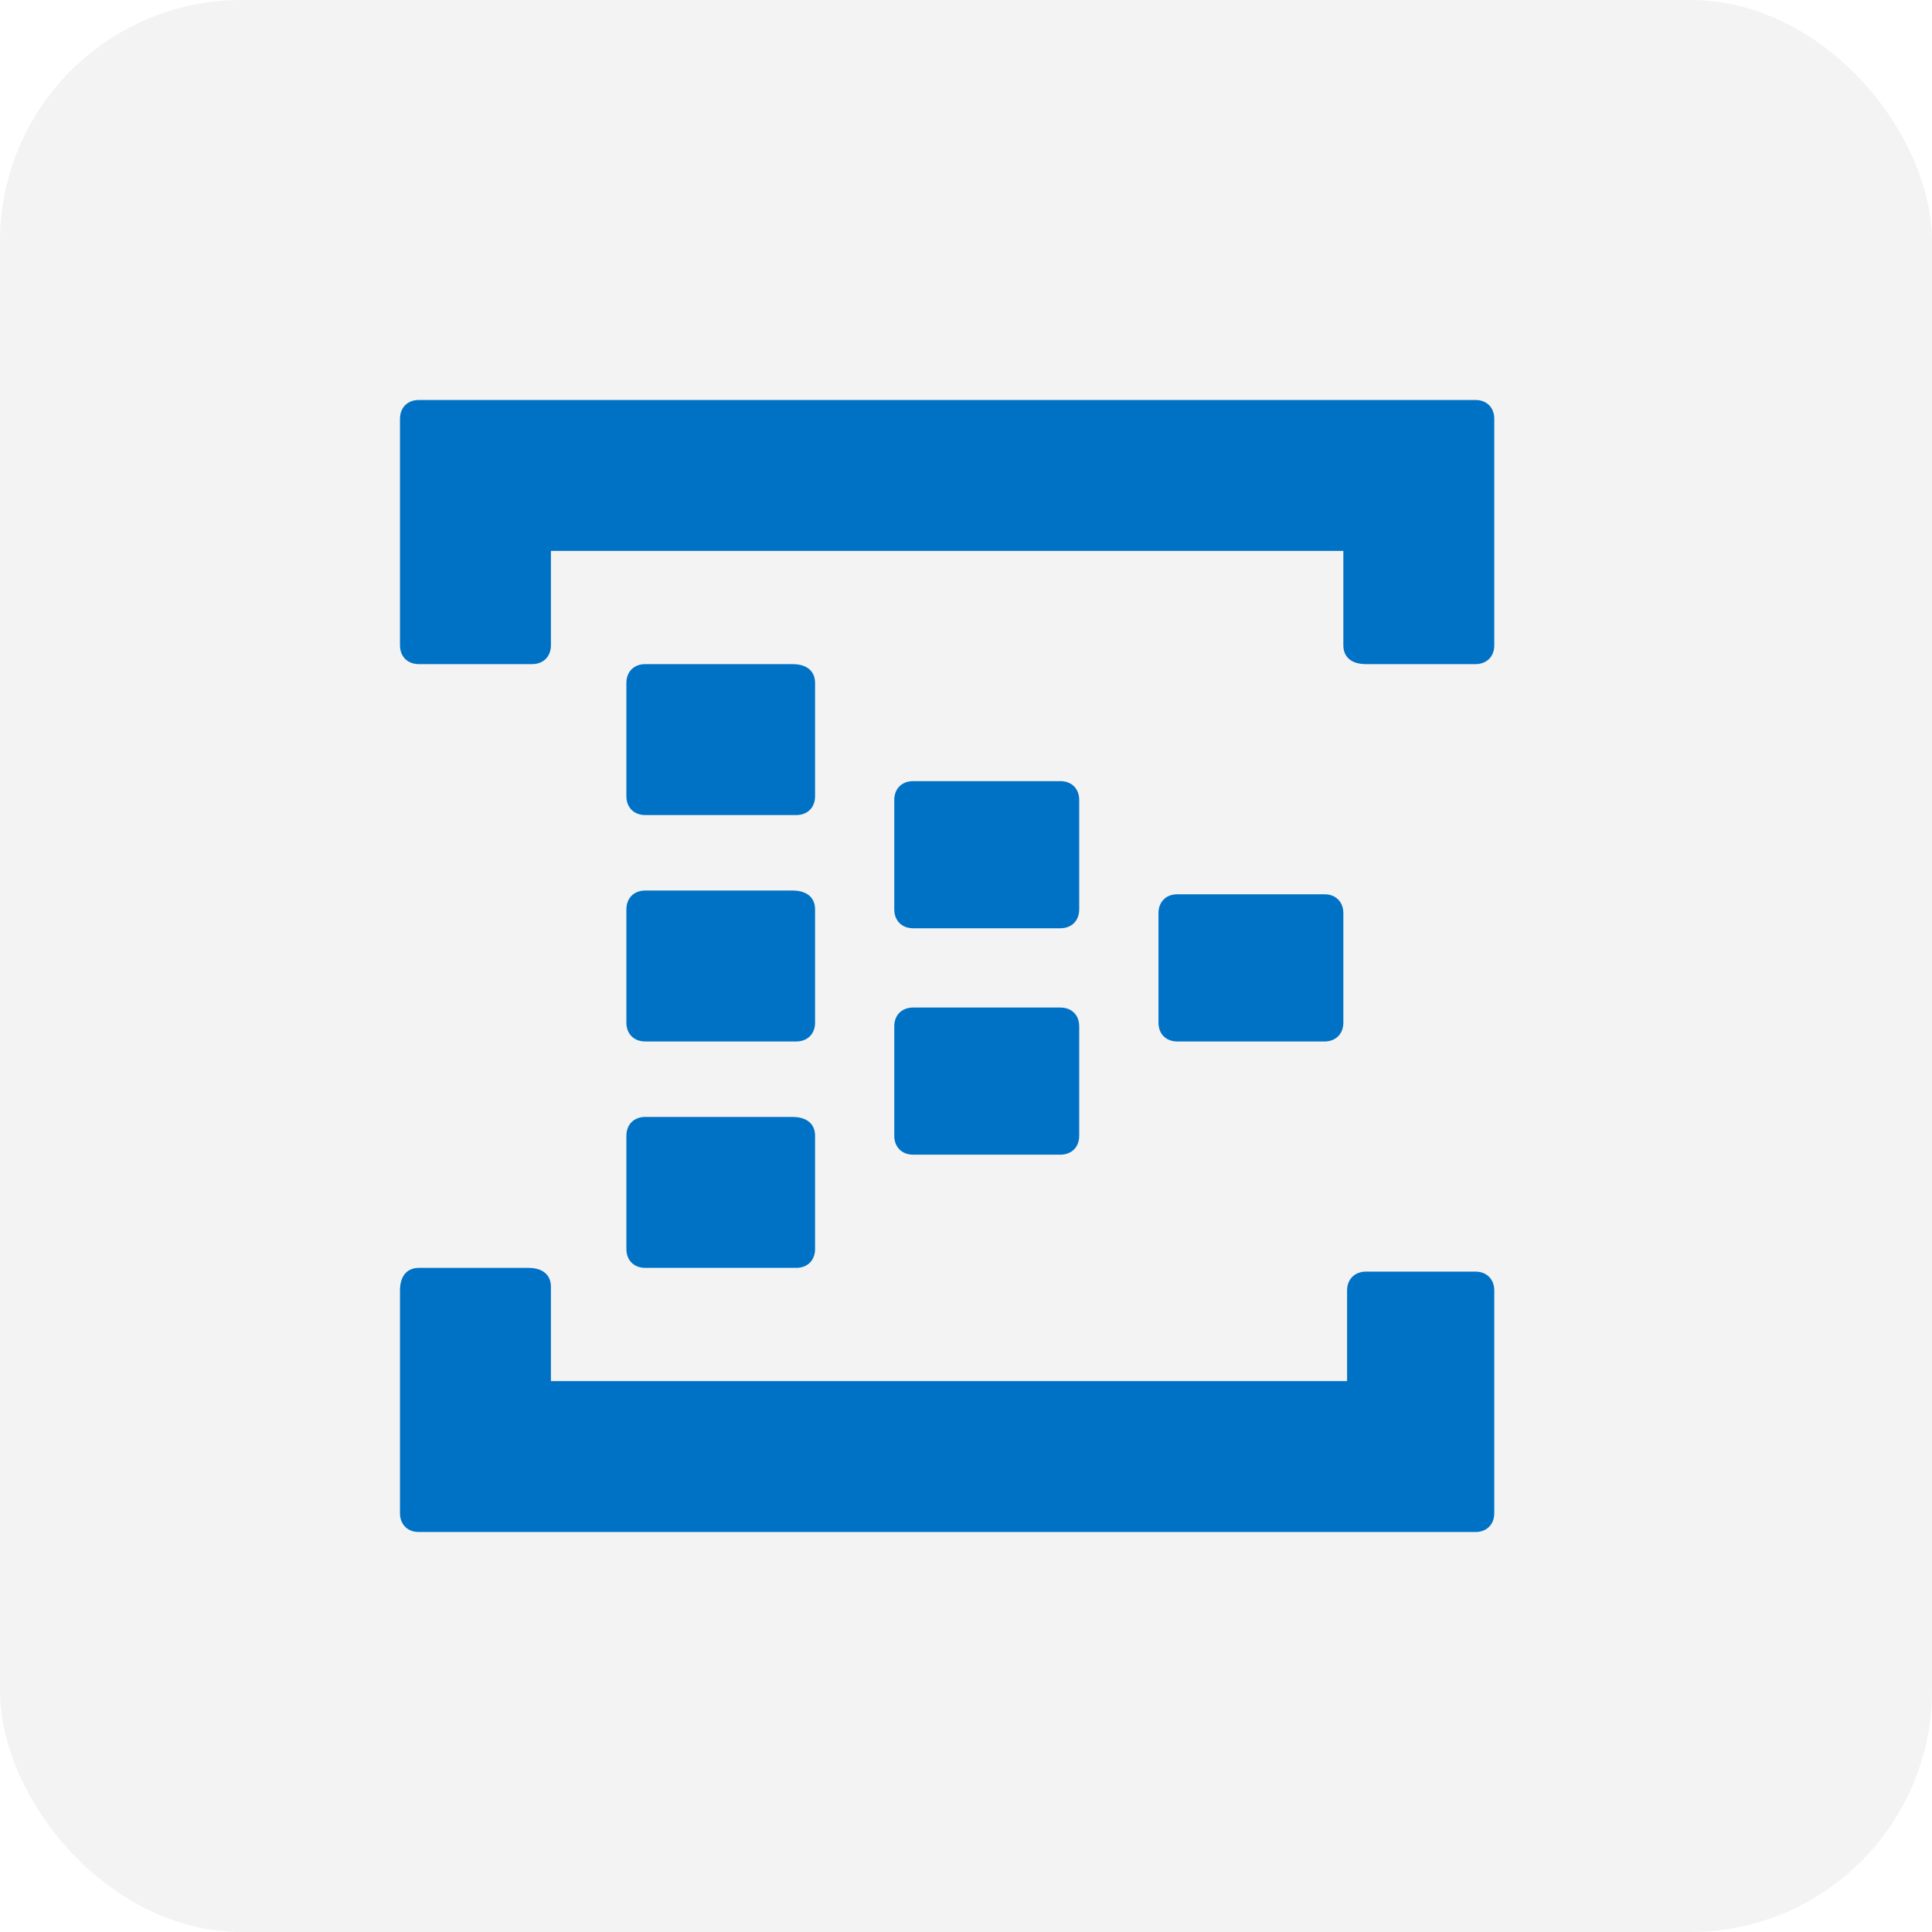 <svg width="32" height="32" viewBox="0 0 32 32" fill="none" xmlns="http://www.w3.org/2000/svg">
<rect width="32" height="32" rx="4" fill="black" fill-opacity="0.05"/>
<path d="M17.875 15.062C17.875 15.25 17.75 15.375 17.562 15.375H15.125C14.938 15.375 14.812 15.25 14.812 15.062V13.25C14.812 13.062 14.938 12.938 15.125 12.938H17.562C17.75 12.938 17.875 13.062 17.875 13.25V15.062Z" fill="#0072C6"/>
<path d="M22.25 16.938C22.25 17.125 22.125 17.25 21.938 17.25H19.5C19.312 17.25 19.188 17.125 19.188 16.938V15.125C19.188 14.938 19.312 14.812 19.5 14.812H21.938C22.125 14.812 22.25 14.938 22.25 15.125V16.938Z" fill="#0072C6"/>
<path d="M17.875 18.812C17.875 19 17.75 19.125 17.562 19.125H15.125C14.938 19.125 14.812 19 14.812 18.812V17C14.812 16.812 14.938 16.688 15.125 16.688H17.562C17.75 16.688 17.875 16.812 17.875 17V18.812Z" fill="#0072C6"/>
<path d="M13.5 13.188C13.5 13.375 13.375 13.5 13.188 13.5H10.688C10.5 13.5 10.375 13.375 10.375 13.188V11.312C10.375 11.125 10.5 11 10.688 11H13.125C13.375 11 13.5 11.125 13.5 11.312V13.188Z" fill="#0072C6"/>
<path d="M24.438 6.625H22.562H8.75H7.562H6.938C6.75 6.625 6.625 6.75 6.625 6.938V10.688C6.625 10.875 6.75 11 6.938 11H8.812C9 11 9.125 10.875 9.125 10.688V9.125H22.25V10.688C22.25 10.875 22.375 11 22.625 11H24.438C24.625 11 24.75 10.875 24.75 10.688V8.812V6.938C24.75 6.75 24.625 6.625 24.438 6.625Z" fill="#0072C6"/>
<path d="M24.438 21.062H22.625C22.438 21.062 22.312 21.188 22.312 21.375V22.875H9.125V21.312C9.125 21.125 9 21 8.75 21H6.938C6.75 21 6.625 21.125 6.625 21.375V25.062C6.625 25.25 6.75 25.375 6.938 25.375H7.562H8.812H22.625H24.375H24.438C24.625 25.375 24.75 25.25 24.75 25.062V21.375C24.75 21.188 24.625 21.062 24.438 21.062Z" fill="#0072C6"/>
<path d="M13.5 16.938C13.5 17.125 13.375 17.25 13.188 17.25H10.688C10.5 17.25 10.375 17.125 10.375 16.938V15.062C10.375 14.875 10.5 14.75 10.688 14.75H13.125C13.375 14.75 13.5 14.875 13.5 15.062V16.938Z" fill="#0072C6"/>
<path d="M13.5 20.688C13.5 20.875 13.375 21 13.188 21H10.688C10.5 21 10.375 20.875 10.375 20.688V18.812C10.375 18.625 10.5 18.5 10.688 18.5H13.125C13.375 18.5 13.5 18.625 13.5 18.812V20.688Z" fill="#0072C6"/>
</svg>
